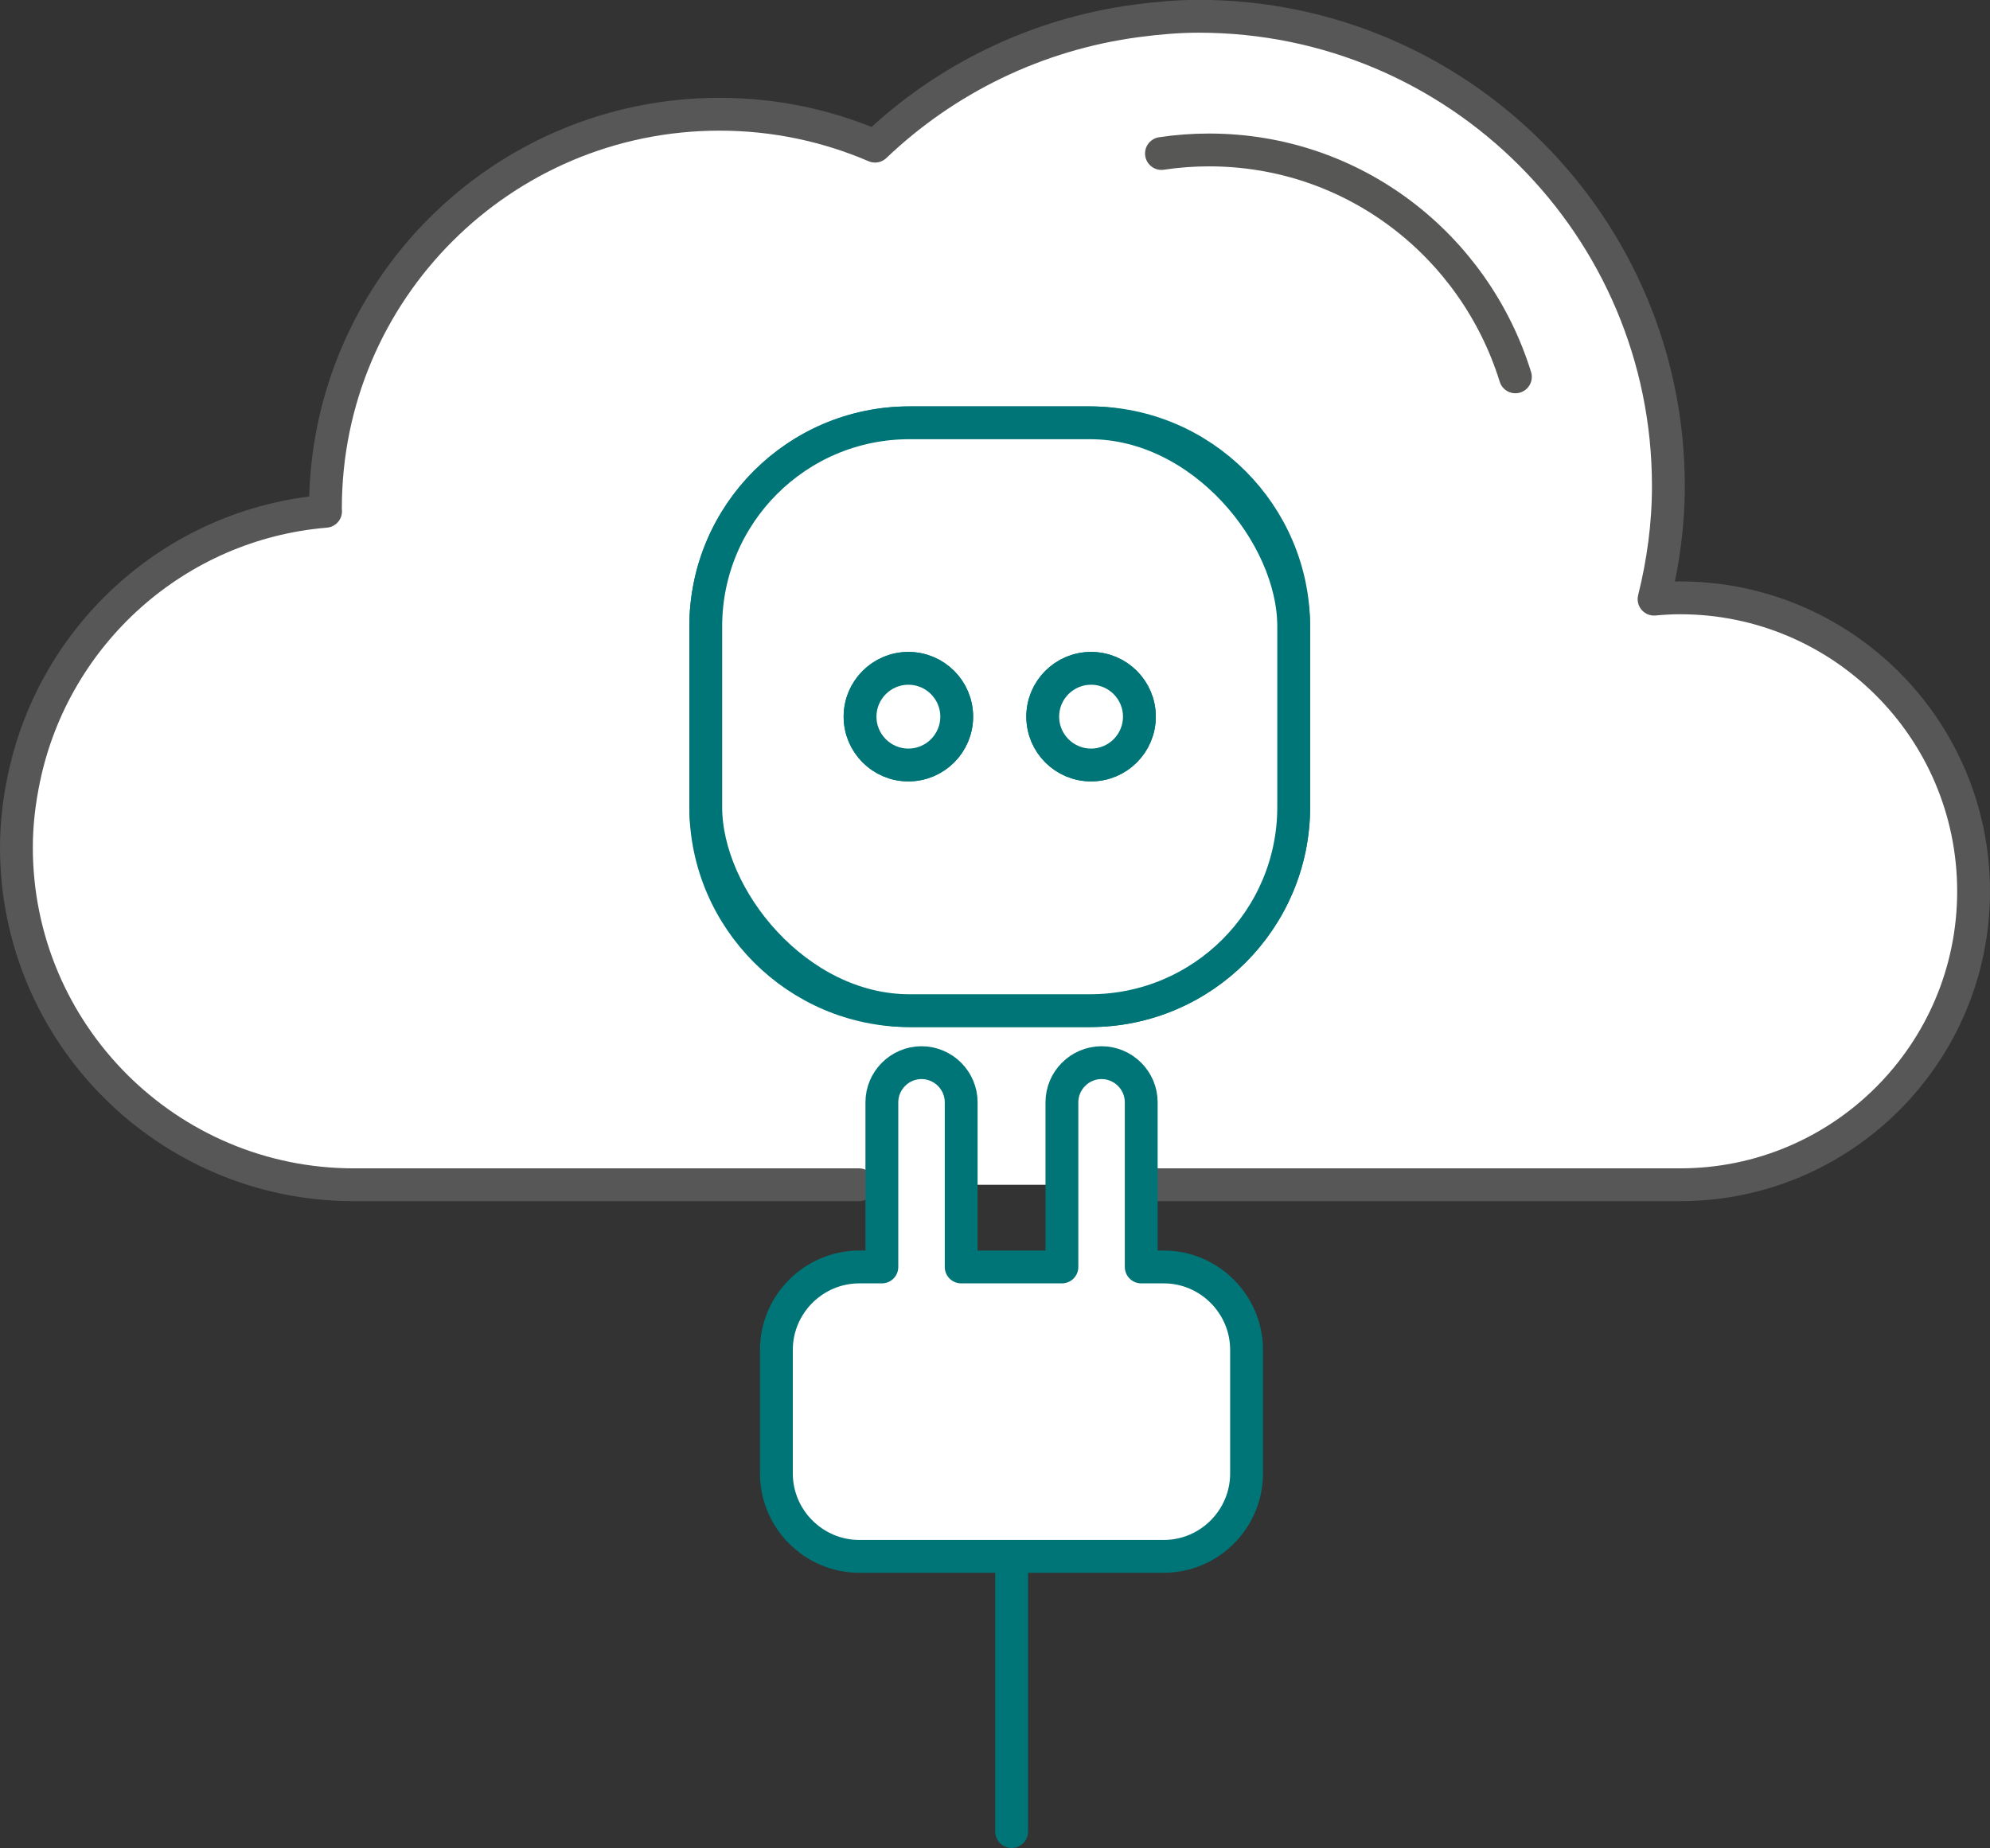 <?xml version="1.0" encoding="UTF-8"?>
<svg xmlns="http://www.w3.org/2000/svg" id="Ebene_2" data-name="Ebene 2" viewBox="0 0 151.53 140.74">
  <rect x="0" y="0" width="151.53" height="140.74" fill="#333333" stroke="none"/>
  <defs>
    <style>
      .cls-1 {
        stroke-miterlimit: 10;
      }

      .cls-1, .cls-2, .cls-3, .cls-4 {
        stroke-width: 2.5px;
      }

      .cls-1, .cls-2, .cls-3, .cls-4, .cls-5 {
        fill: #fff;
      }

      .cls-1, .cls-4 {
        stroke: #007577;
      }

      .cls-2 {
        stroke: #575757;
      }

      .cls-2, .cls-3, .cls-4 {
        stroke-linecap: round;
        stroke-linejoin: round;
      }

      .cls-3 {
        stroke: #575756;
      }

      .cls-5 {
        stroke-width: 0px;
      }
    </style>
  </defs>
  <g id="Cloud">
    <g>
      <path class="cls-5" d="m127.93,90.23c12.34,0,22.35-10.01,22.35-22.35s-10.01-22.35-22.35-22.35"></path>
      <path class="cls-5" d="m127.93,45.54c-.67,0-1.33.04-1.98.1.69-2.77,1.09-5.64,1.09-8.62,0-19.75-16.01-35.77-35.76-35.77-1.59,0-3.14.14-4.67.34-7.7,1.01-14.63,4.45-19.98,9.55-3.63-1.56-7.63-2.43-11.84-2.43-16.57,0-30.01,13.43-30.01,30.01,0,.08.01.15.01.23-11.4.95-20.66,9.34-22.96,20.3-.36,1.71-.58,3.47-.58,5.29,0,14.19,11.51,25.7,25.7,25.7"></path>
      <path class="cls-2" d="m87.19,90.23h40.74c12.34,0,22.35-10.01,22.35-22.35s-10.01-22.35-22.35-22.35c-.67,0-1.33.04-1.98.1.69-2.77,1.09-5.64,1.09-8.62,0-19.75-16.01-35.77-35.76-35.77-1.59,0-3.14.14-4.67.34-7.7,1.01-14.63,4.45-19.98,9.55-3.63-1.56-7.63-2.43-11.84-2.43-16.57,0-30.01,13.43-30.01,30.01,0,.08.01.15.01.23-11.4.95-20.66,9.34-22.96,20.3-.36,1.71-.58,3.47-.58,5.29,0,14.19,11.51,25.7,25.7,25.7h38.46"></path>
    </g>
    <path class="cls-4" d="m65.43,118.53h23.19c3.47,0,6.3-2.84,6.3-6.31v-9.42c0-3.47-2.84-6.31-6.3-6.31h-1.72v-12.54c0-1.66-1.36-3.02-3.02-3.02s-3.02,1.36-3.02,3.02v12.54h-7.67v-12.54c0-1.66-1.36-3.02-3.02-3.02s-3.02,1.36-3.02,3.02v12.54h-1.72c-3.47,0-6.31,2.84-6.31,6.31v9.42c0,3.47,2.84,6.31,6.31,6.31Z"></path>
    <path class="cls-1" d="m83,76.97h-13.75c-8.53,0-15.51-6.98-15.51-15.51v-13.75c0-8.53,6.98-15.51,15.51-15.51h13.75c8.53,0,15.51,6.98,15.51,15.51v13.75c0,8.53-6.98,15.51-15.51,15.51"></path>
    <rect class="cls-4" x="53.74" y="32.2" width="44.77" height="44.77" rx="15.51" ry="15.51"></rect>
    <path class="cls-1" d="m72.85,54.58c0,2.03-1.65,3.68-3.68,3.68s-3.68-1.65-3.68-3.68,1.65-3.68,3.68-3.68,3.68,1.65,3.68,3.68"></path>
    <circle class="cls-4" cx="69.17" cy="54.58" r="3.68"></circle>
    <path class="cls-1" d="m86.76,54.58c0,2.03-1.65,3.68-3.68,3.68s-3.68-1.65-3.68-3.68,1.65-3.68,3.68-3.68,3.68,1.65,3.68,3.68"></path>
    <circle class="cls-4" cx="83.08" cy="54.58" r="3.68"></circle>
    <line class="cls-4" x1="77.03" y1="118.77" x2="77.03" y2="139.49"></line>
    <path class="cls-3" d="m88.44,11.69c1.18-.18,2.39-.27,3.63-.27,11.01,0,20.22,7.28,23.32,17.28"></path>
  </g>
</svg>

